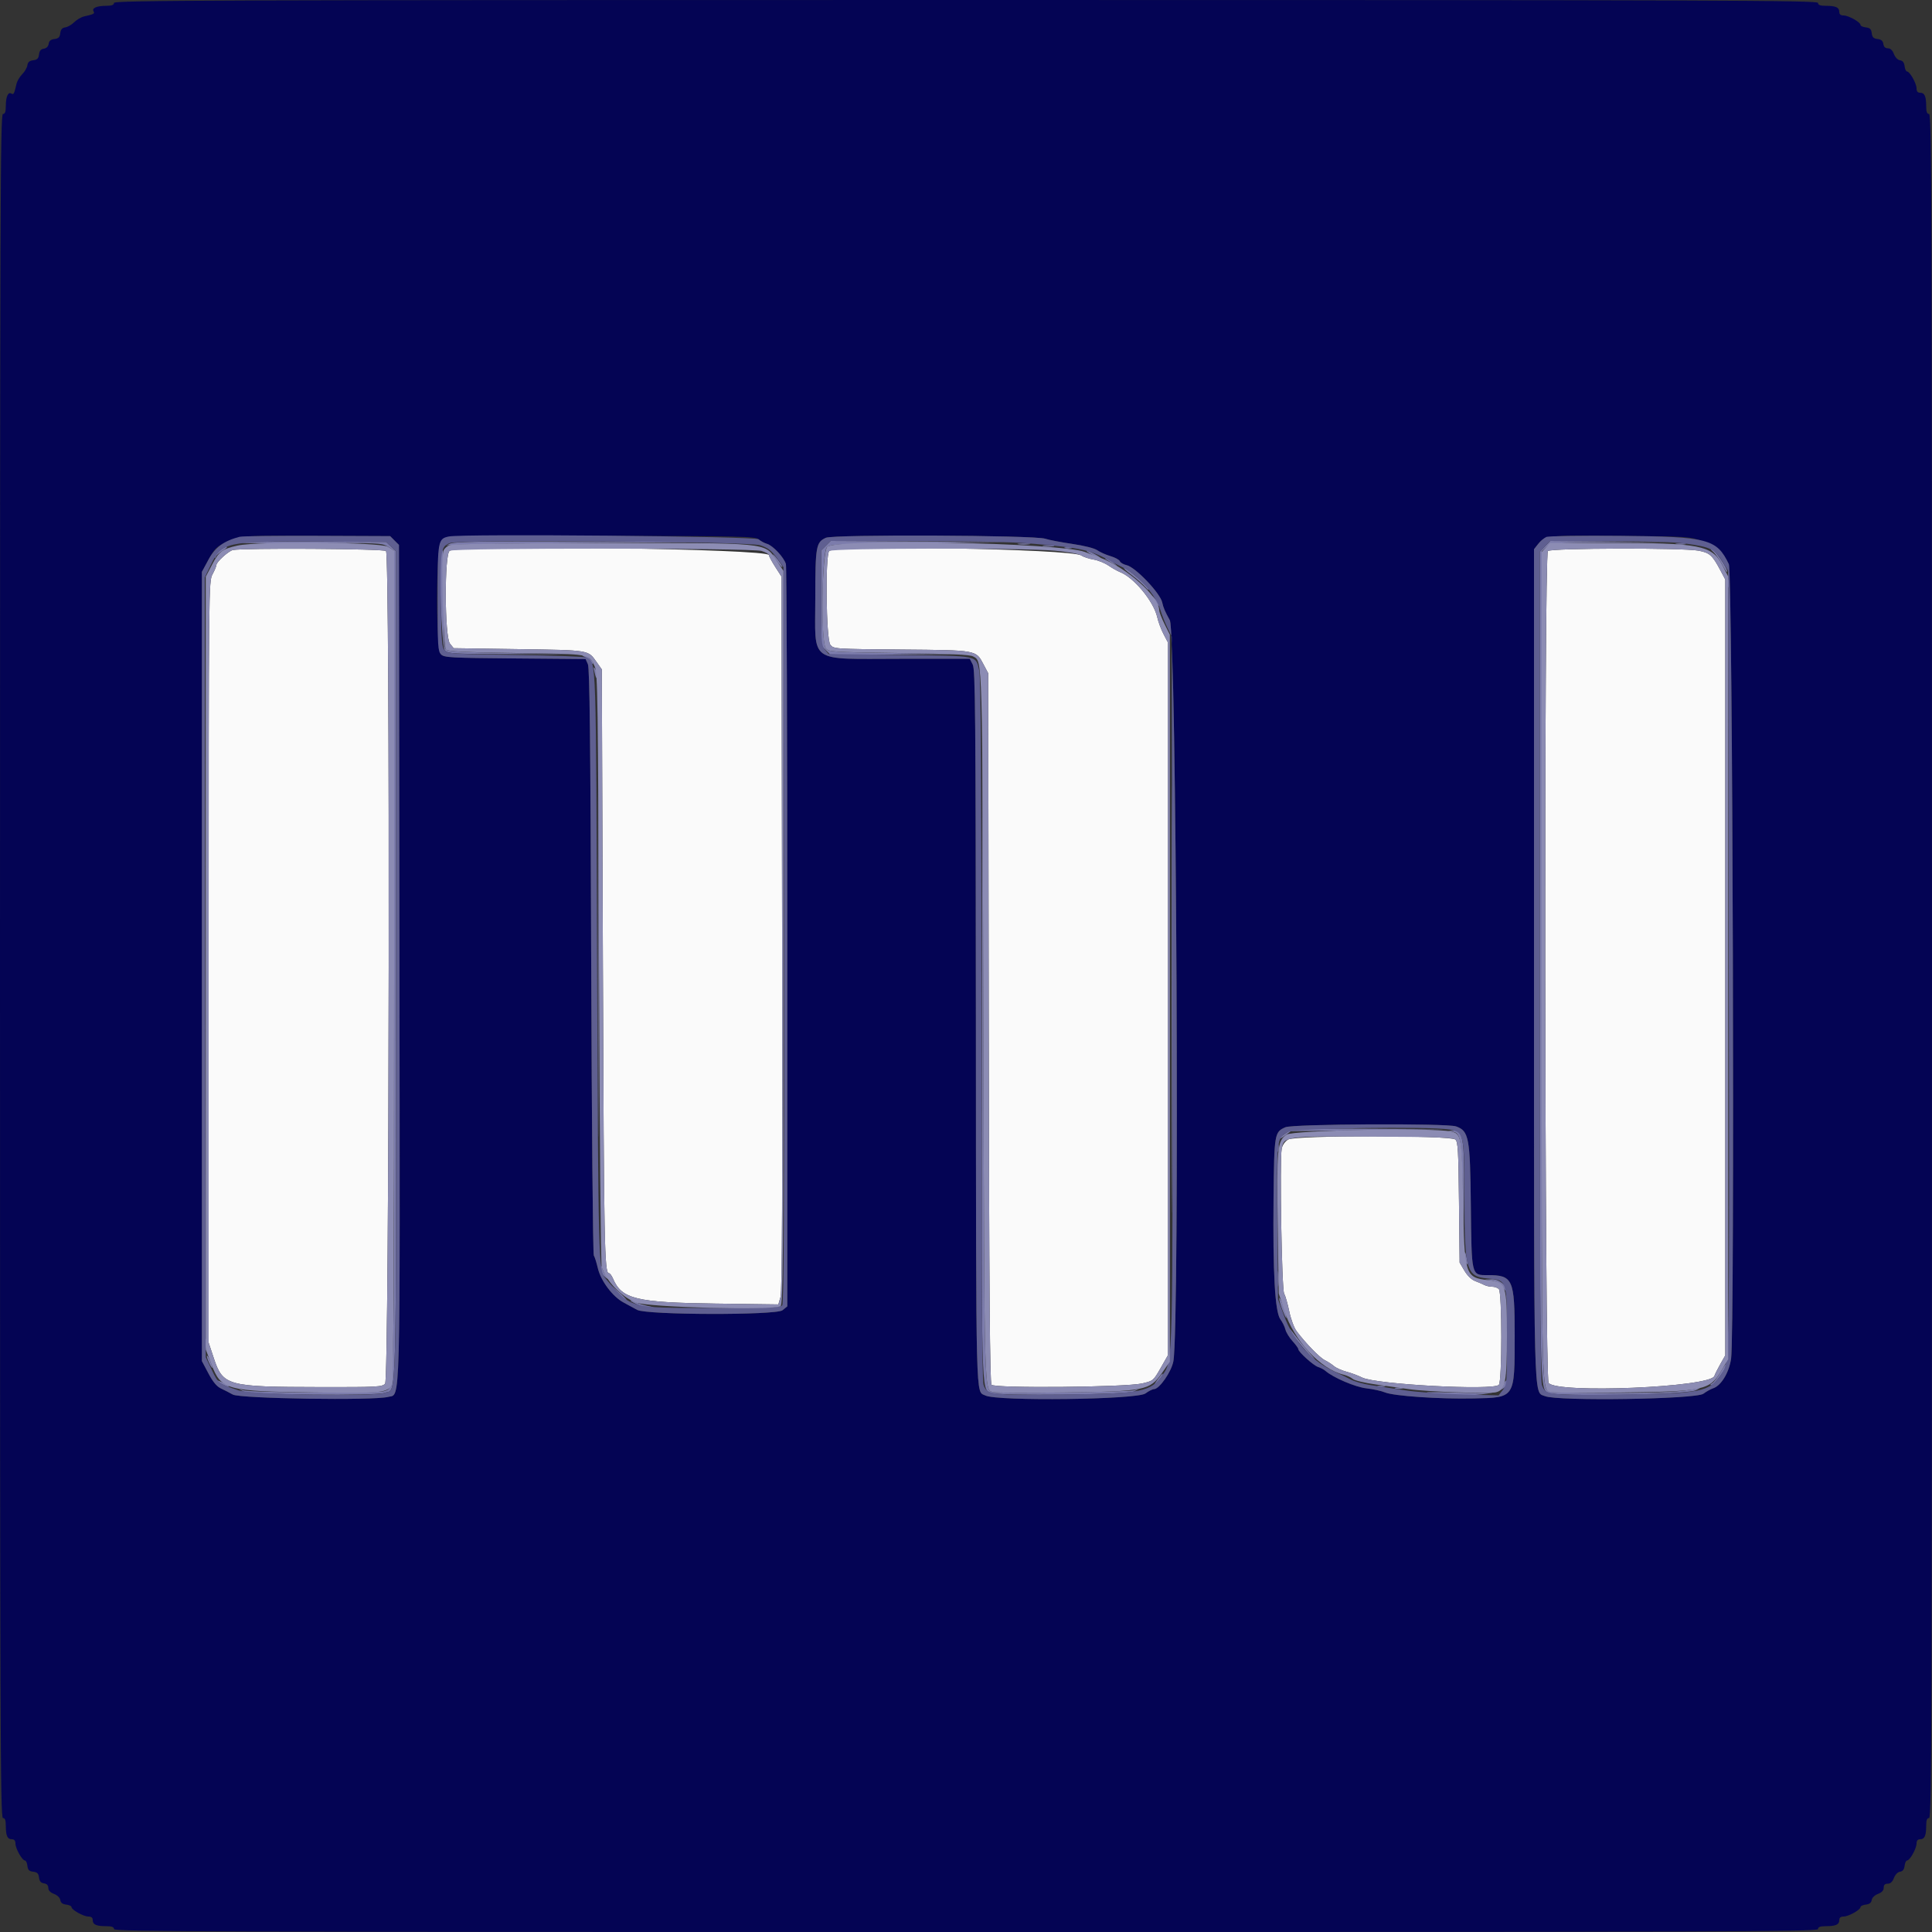 <svg id="svg" version="1.1" xmlns="http://www.w3.org/2000/svg" xmlns:xlink="http://www.w3.org/1999/xlink" width="400" height="400" viewBox="0, 0, 400,400"><rect x="0" y="0" width="400" height="400" fill="#333333" stroke="none"/><g id="svgg"><path id="path0" d="M48.200 113.884 C 47.268 114.108,44.800 116.358,44.800 116.984 C 44.800 117.219,44.440 118.084,44.000 118.904 C 43.208 120.383,43.200 121.161,43.200 199.190 L 43.200 277.983 44.231 281.092 C 46.170 286.935,46.935 287.147,66.238 287.179 C 78.183 287.199,79.122 287.149,79.738 286.469 C 80.599 285.517,80.779 114.939,79.920 114.080 C 79.444 113.604,50.124 113.423,48.200 113.884 M93.100 114.032 C 91.984 114.682,92.042 131.868,93.164 133.256 L 93.928 134.200 107.464 134.400 C 122.064 134.616,121.751 134.565,123.470 137.000 L 124.600 138.600 124.826 200.000 C 125.040 257.977,125.149 263.600,126.066 263.600 C 126.271 263.600,126.655 264.108,126.919 264.728 C 128.717 268.949,131.699 269.677,148.074 269.893 L 161.148 270.066 161.596 268.533 C 161.921 267.420,162.010 246.790,161.922 193.191 L 161.800 119.381 160.500 117.356 C 159.785 116.242,159.200 115.149,159.200 114.928 C 159.200 113.621,95.294 112.754,93.100 114.032 M171.680 114.080 C 170.830 114.930,171.036 132.368,171.909 133.482 C 172.594 134.356,172.712 134.364,186.600 134.483 C 202.337 134.617,202.043 134.565,203.607 137.522 L 204.600 139.400 204.711 212.773 C 204.794 267.322,204.941 286.287,205.282 286.699 C 205.916 287.463,233.027 287.222,236.493 286.422 C 238.741 285.903,238.815 285.840,240.293 283.246 L 241.800 280.600 241.800 206.800 L 241.800 133.000 240.898 131.284 C 240.402 130.340,239.820 128.782,239.605 127.822 C 238.857 124.484,234.742 119.519,231.795 118.398 C 231.329 118.221,230.296 117.634,229.499 117.093 C 228.703 116.553,227.307 115.991,226.397 115.846 C 225.488 115.701,224.344 115.320,223.856 115.000 C 221.799 113.652,172.969 112.791,171.680 114.080 M320.480 114.080 C 319.656 114.904,319.797 285.132,320.623 286.311 C 322.202 288.565,354.163 287.235,354.941 284.883 C 355.066 284.507,355.625 283.393,356.184 282.406 L 357.200 280.612 357.200 200.299 L 357.200 119.985 356.195 118.093 C 354.515 114.926,353.983 114.448,351.645 114.007 C 348.443 113.402,321.094 113.466,320.480 114.080 M266.700 235.927 C 266.018 236.344,265.511 237.076,265.364 237.853 C 264.921 240.206,265.369 266.940,265.866 267.807 C 266.120 268.250,266.597 269.910,266.925 271.496 C 267.262 273.124,267.930 274.921,268.461 275.624 C 270.368 278.152,273.208 281.068,274.288 281.608 C 274.900 281.913,275.760 282.471,276.200 282.846 C 276.640 283.221,277.809 283.743,278.798 284.006 C 279.787 284.269,281.227 284.805,281.998 285.198 C 284.791 286.622,309.111 287.929,310.320 286.720 C 311.002 286.038,311.002 267.562,310.320 266.880 C 310.056 266.616,309.424 266.400,308.915 266.400 C 308.406 266.400,307.677 266.235,307.295 266.033 C 306.913 265.832,306.060 265.468,305.400 265.224 C 304.674 264.957,303.805 264.114,303.200 263.091 L 302.200 261.400 302.070 248.924 C 301.958 238.156,301.854 236.377,301.309 235.924 C 300.231 235.029,268.164 235.032,266.700 235.927 " stroke="none" fill="#fafafa" fill-rule="evenodd"></path><path id="path1" d="M23.600 0.600 C 23.600 1.038,23.142 1.202,21.900 1.206 C 19.995 1.213,18.959 1.686,19.374 2.358 C 19.659 2.820,19.405 2.956,17.466 3.383 C 16.842 3.520,15.902 4.062,15.377 4.587 C 14.852 5.112,14.012 5.600,13.511 5.671 C 12.861 5.763,12.564 6.108,12.476 6.876 C 12.380 7.707,12.107 7.980,11.276 8.076 C 10.523 8.163,10.163 8.463,10.075 9.075 C 9.998 9.621,9.621 9.998,9.075 10.075 C 8.463 10.163,8.163 10.523,8.076 11.276 C 7.980 12.107,7.707 12.380,6.876 12.476 C 6.108 12.564,5.763 12.861,5.671 13.511 C 5.600 14.012,5.112 14.852,4.587 15.377 C 4.062 15.902,3.520 16.842,3.383 17.466 C 2.956 19.405,2.820 19.659,2.358 19.374 C 1.686 18.959,1.213 19.995,1.206 21.900 C 1.202 23.142,1.038 23.600,0.600 23.600 C 0.068 23.600,0.000 43.467,0.000 200.000 C 0.000 356.533,0.068 376.400,0.600 376.400 C 1.031 376.400,1.200 376.841,1.200 377.967 C 1.200 380.051,1.529 380.800,2.443 380.800 C 2.961 380.800,3.200 381.084,3.201 381.700 C 3.203 382.724,4.594 385.200,5.168 385.200 C 5.376 385.200,5.604 385.695,5.673 386.300 C 5.772 387.157,6.038 387.427,6.876 387.524 C 7.707 387.620,7.980 387.893,8.076 388.724 C 8.164 389.487,8.461 389.837,9.100 389.928 C 9.694 390.012,10.000 390.330,10.000 390.863 C 10.000 391.389,10.411 391.825,11.183 392.116 C 11.877 392.378,12.414 392.901,12.483 393.381 C 12.563 393.940,12.949 394.240,13.700 394.327 C 14.305 394.396,14.800 394.624,14.800 394.832 C 14.800 395.406,17.276 396.797,18.300 396.799 C 18.916 396.800,19.200 397.039,19.200 397.557 C 19.200 398.471,19.949 398.800,22.033 398.800 C 23.159 398.800,23.600 398.969,23.600 399.400 C 23.600 399.932,43.467 400.000,200.000 400.000 C 356.533 400.000,376.400 399.932,376.400 399.400 C 376.400 398.969,376.841 398.800,377.967 398.800 C 380.051 398.800,380.800 398.471,380.800 397.557 C 380.800 397.039,381.084 396.800,381.700 396.799 C 382.724 396.797,385.200 395.406,385.200 394.832 C 385.200 394.624,385.695 394.396,386.300 394.327 C 387.051 394.240,387.437 393.940,387.517 393.381 C 387.586 392.901,388.123 392.378,388.817 392.116 C 389.607 391.818,390.000 391.392,390.000 390.835 C 390.000 390.255,390.255 390.000,390.835 390.000 C 391.392 390.000,391.818 389.607,392.116 388.817 C 392.378 388.123,392.901 387.586,393.381 387.517 C 393.940 387.437,394.240 387.051,394.327 386.300 C 394.396 385.695,394.624 385.200,394.832 385.200 C 395.406 385.200,396.797 382.724,396.799 381.700 C 396.800 381.084,397.039 380.800,397.557 380.800 C 398.471 380.800,398.800 380.051,398.800 377.967 C 398.800 376.841,398.969 376.400,399.400 376.400 C 399.932 376.400,400.000 356.533,400.000 200.000 C 400.000 43.467,399.932 23.600,399.400 23.600 C 398.969 23.600,398.800 23.159,398.800 22.033 C 398.800 19.949,398.471 19.200,397.557 19.200 C 397.039 19.200,396.800 18.916,396.799 18.300 C 396.797 17.276,395.406 14.800,394.832 14.800 C 394.624 14.800,394.396 14.305,394.327 13.700 C 394.240 12.949,393.940 12.563,393.381 12.483 C 392.901 12.414,392.378 11.877,392.116 11.183 C 391.825 10.411,391.389 10.000,390.863 10.000 C 390.330 10.000,390.012 9.694,389.928 9.100 C 389.837 8.461,389.487 8.164,388.724 8.076 C 387.893 7.980,387.620 7.707,387.524 6.876 C 387.427 6.038,387.157 5.772,386.300 5.673 C 385.695 5.604,385.200 5.376,385.200 5.168 C 385.200 4.594,382.724 3.203,381.700 3.201 C 381.084 3.200,380.800 2.961,380.800 2.443 C 380.800 1.529,380.051 1.200,377.967 1.200 C 376.841 1.200,376.400 1.031,376.400 0.600 C 376.400 0.068,356.533 0.000,200.000 0.000 C 43.467 0.000,23.600 0.068,23.600 0.600 M81.689 111.911 L 82.600 112.822 82.703 199.778 C 82.814 294.041,82.959 288.511,80.351 289.213 C 77.439 289.997,49.718 289.578,48.200 288.728 C 47.540 288.358,46.436 287.791,45.746 287.467 C 44.874 287.058,44.081 286.105,43.146 284.340 L 41.800 281.800 41.800 200.097 L 41.800 118.394 43.165 115.865 C 44.329 113.708,44.830 113.193,46.565 112.368 C 49.712 110.871,49.685 110.873,65.689 110.938 L 80.779 111.000 81.689 111.911 M157.058 111.653 C 157.466 112.012,158.250 112.436,158.800 112.596 C 160.027 112.952,162.327 115.417,162.715 116.789 C 162.872 117.345,163.000 152.151,163.000 194.135 L 163.000 270.471 162.013 271.270 C 160.701 272.332,133.847 272.270,131.923 271.199 C 131.331 270.870,130.071 270.187,129.123 269.682 C 126.840 268.466,124.387 265.196,123.772 262.548 C 123.505 261.402,123.133 260.225,122.944 259.932 C 122.755 259.640,122.510 232.220,122.400 199.000 C 122.248 153.157,122.084 138.340,121.719 137.523 L 121.237 136.446 106.632 136.323 C 93.242 136.210,91.968 136.141,91.314 135.486 C 90.200 134.371,90.225 113.298,91.342 112.064 C 92.434 110.857,91.346 110.893,125.058 110.949 C 153.349 110.995,156.387 111.062,157.058 111.653 M216.383 111.532 C 217.144 111.785,219.664 112.269,221.983 112.609 C 224.494 112.976,226.604 113.511,227.200 113.932 C 227.750 114.321,228.975 114.866,229.921 115.142 C 230.868 115.419,231.738 115.894,231.855 116.198 C 231.971 116.502,232.601 116.868,233.254 117.012 C 235.070 117.411,240.221 122.810,240.631 124.745 C 240.858 125.814,241.188 126.585,242.198 128.410 C 243.579 130.904,244.270 274.606,242.936 281.835 C 242.538 283.989,240.033 287.600,238.936 287.600 C 238.623 287.600,237.820 288.005,237.151 288.500 C 235.420 289.780,206.391 290.147,204.000 288.919 C 201.985 287.884,202.099 292.344,202.047 212.280 C 202.005 147.223,201.930 138.624,201.390 137.580 L 200.779 136.400 186.690 136.398 C 167.041 136.395,168.800 137.634,168.800 123.800 C 168.800 113.116,168.950 112.260,170.990 111.340 C 172.580 110.622,214.176 110.798,216.383 111.532 M352.570 112.078 C 355.463 113.125,356.707 114.220,357.934 116.800 C 358.748 118.511,359.197 276.168,358.402 281.335 C 357.953 284.260,356.321 286.917,354.647 287.449 C 354.190 287.594,353.302 288.092,352.675 288.556 C 351.125 289.702,322.463 290.138,319.871 289.055 C 317.479 288.056,317.600 292.815,317.600 200.028 L 317.600 113.708 318.455 112.621 C 319.841 110.859,320.342 110.809,335.400 110.945 C 349.608 111.074,349.837 111.089,352.570 112.078 M301.454 233.209 C 304.113 234.136,304.371 235.501,304.520 249.400 C 304.679 264.283,304.612 264.000,307.964 264.000 C 313.248 264.000,313.601 264.783,313.598 276.508 C 313.594 289.550,313.728 289.344,305.159 289.529 C 298.012 289.683,288.551 289.041,286.721 288.277 C 285.995 287.974,284.286 287.599,282.924 287.445 C 280.601 287.183,276.056 285.246,274.400 283.814 C 274.070 283.528,273.398 283.172,272.907 283.023 C 271.952 282.731,268.800 279.891,268.800 279.321 C 268.800 279.132,268.261 278.388,267.602 277.667 C 266.943 276.945,266.283 275.870,266.136 275.277 C 265.989 274.685,265.513 273.717,265.079 273.128 C 263.971 271.622,263.517 263.479,263.676 248.000 C 263.813 234.677,263.865 234.369,266.131 233.383 C 267.713 232.695,299.529 232.538,301.454 233.209 " stroke="none" fill="#040454" fill-rule="evenodd"></path><path id="path2" d="M50.215 112.340 C 49.563 112.483,55.773 112.549,64.015 112.487 C 78.455 112.377,79.047 112.403,80.300 113.181 L 81.600 113.988 81.600 199.775 C 81.600 291.330,81.696 287.132,79.577 288.009 C 78.374 288.508,52.326 288.361,50.400 287.845 L 49.400 287.577 50.400 288.074 C 51.836 288.787,78.019 289.055,79.664 288.374 C 82.189 287.328,82.000 294.447,82.000 200.181 L 82.000 114.139 80.968 113.170 L 79.936 112.200 65.668 112.140 C 57.821 112.107,50.867 112.197,50.215 112.340 M93.000 112.624 C 92.340 112.947,92.160 113.074,92.600 112.906 C 93.040 112.738,107.080 112.507,123.800 112.394 L 154.200 112.188 124.200 112.112 C 98.508 112.047,94.028 112.121,93.000 112.624 M170.982 112.982 L 170.000 113.964 170.000 123.800 L 170.000 133.636 170.982 134.618 L 171.964 135.600 185.682 135.510 L 199.400 135.420 185.467 135.210 C 172.269 135.011,171.505 134.959,170.967 134.224 C 169.936 132.813,170.155 114.202,171.213 113.296 C 171.952 112.663,173.714 112.581,190.713 112.394 L 209.400 112.188 190.682 112.094 L 171.964 112.000 170.982 112.982 M319.875 113.122 L 318.800 114.244 318.800 199.862 C 318.800 289.199,318.765 287.418,320.546 288.371 C 322.100 289.203,348.929 288.764,351.000 287.873 C 351.880 287.494,352.150 287.285,351.600 287.409 C 348.172 288.182,344.479 288.385,333.733 288.392 C 327.096 288.396,321.374 288.288,321.018 288.152 C 319.116 287.422,319.200 291.494,319.200 199.890 L 319.200 114.139 320.120 113.276 C 321.016 112.433,321.357 112.409,333.620 112.300 L 346.200 112.188 333.575 112.094 L 320.950 112.000 319.875 113.122 M210.900 112.687 C 211.505 112.778,212.495 112.778,213.100 112.687 C 213.705 112.595,213.210 112.520,212.000 112.520 C 210.790 112.520,210.295 112.595,210.900 112.687 M347.100 112.682 C 347.595 112.778,348.405 112.778,348.900 112.682 C 349.395 112.587,348.990 112.509,348.000 112.509 C 347.010 112.509,346.605 112.587,347.100 112.682 M216.105 113.087 C 216.714 113.179,217.614 113.177,218.105 113.082 C 218.597 112.987,218.100 112.911,217.000 112.914 C 215.900 112.917,215.497 112.995,216.105 113.087 M45.454 114.029 C 44.874 114.485,44.414 115.070,44.432 115.329 C 44.452 115.628,44.541 115.606,44.676 115.267 C 44.793 114.974,45.454 114.390,46.144 113.969 C 46.835 113.548,47.199 113.202,46.954 113.201 C 46.709 113.201,46.034 113.573,45.454 114.029 M220.500 113.476 C 220.885 113.576,221.515 113.576,221.900 113.476 C 222.285 113.375,221.970 113.293,221.200 113.293 C 220.430 113.293,220.115 113.375,220.500 113.476 M91.367 114.142 C 90.747 115.757,91.410 133.983,92.114 134.686 C 92.769 135.342,93.914 135.402,106.114 135.421 L 119.400 135.442 106.119 135.221 C 95.999 135.053,92.715 134.876,92.319 134.480 C 91.921 134.081,91.800 131.594,91.800 123.780 C 91.800 113.705,91.772 113.086,91.367 114.142 M354.679 114.242 C 355.162 114.659,356.017 115.882,356.579 116.960 C 357.141 118.037,357.600 118.665,357.600 118.355 C 357.600 117.538,355.107 113.887,354.400 113.669 C 354.067 113.566,354.191 113.821,354.679 114.242 M226.000 114.800 C 226.770 115.222,227.580 115.566,227.800 115.566 C 228.020 115.566,227.570 115.222,226.800 114.800 C 226.030 114.378,225.220 114.034,225.000 114.034 C 224.780 114.034,225.230 114.378,226.000 114.800 M160.002 114.822 C 160.001 114.945,160.450 115.655,161.000 116.400 C 161.550 117.145,161.994 117.585,161.986 117.378 C 161.970 116.976,160.005 114.445,160.002 114.822 M228.833 115.721 C 228.925 115.788,229.540 116.158,230.200 116.545 L 231.400 117.247 230.456 116.424 C 229.936 115.971,229.321 115.600,229.089 115.600 C 228.857 115.600,228.742 115.654,228.833 115.721 M234.269 119.037 C 235.331 119.828,236.611 120.953,237.113 121.537 C 237.616 122.123,237.915 122.295,237.778 121.920 C 237.503 121.166,233.331 117.600,232.723 117.600 C 232.512 117.600,233.208 118.247,234.269 119.037 M357.693 120.800 C 357.693 121.570,357.775 121.885,357.876 121.500 C 357.976 121.115,357.976 120.485,357.876 120.100 C 357.775 119.715,357.693 120.030,357.693 120.800 M238.644 123.580 C 238.888 123.921,239.288 124.560,239.532 125.000 C 239.776 125.440,239.981 125.585,239.988 125.322 C 239.995 125.060,239.595 124.421,239.100 123.903 C 238.605 123.385,238.400 123.240,238.644 123.580 M121.066 136.000 C 121.542 136.192,122.122 136.675,122.354 137.074 C 122.586 137.474,122.781 137.603,122.788 137.362 C 122.805 136.754,121.457 135.595,120.769 135.625 C 120.456 135.639,120.590 135.808,121.066 136.000 M242.596 207.000 C 242.596 246.380,242.643 262.431,242.700 242.668 C 242.757 222.906,242.757 190.686,242.700 171.068 C 242.643 151.451,242.596 167.620,242.596 207.000 M123.044 139.000 C 123.373 140.471,123.602 140.790,123.594 139.767 C 123.591 139.345,123.405 138.730,123.182 138.400 C 122.885 137.962,122.848 138.124,123.044 139.000 M203.298 212.840 C 203.194 290.032,203.132 287.544,205.167 288.386 C 206.778 289.054,233.409 288.778,234.800 288.079 L 235.800 287.577 234.800 287.845 C 233.498 288.194,207.039 288.547,205.784 288.232 C 203.708 287.711,203.814 291.351,203.598 213.200 L 203.396 140.200 203.298 212.840 M123.795 199.200 C 123.795 231.430,123.842 244.615,123.900 228.500 C 123.958 212.385,123.958 186.015,123.900 169.900 C 123.842 153.785,123.795 166.970,123.795 199.200 M266.544 234.369 C 265.853 234.790,265.152 235.354,264.987 235.622 C 264.821 235.889,265.266 235.679,265.976 235.154 L 267.266 234.200 283.533 233.991 L 299.800 233.782 283.800 233.693 C 268.652 233.608,267.733 233.644,266.544 234.369 M300.701 234.282 C 302.416 234.613,302.588 235.618,302.813 246.600 L 303.026 257.000 303.112 246.800 C 303.206 235.538,302.901 233.922,300.706 234.054 L 299.800 234.109 300.701 234.282 M264.493 237.600 C 264.493 238.370,264.575 238.685,264.676 238.300 C 264.776 237.915,264.776 237.285,264.676 236.900 C 264.575 236.515,264.493 236.830,264.493 237.600 M303.206 260.033 C 303.209 260.565,303.389 261.270,303.606 261.600 C 303.882 262.022,303.923 261.785,303.742 260.800 C 303.425 259.075,303.198 258.749,303.206 260.033 M124.446 262.671 C 124.421 263.151,124.683 263.826,125.029 264.171 C 125.886 265.029,126.275 264.970,125.503 264.100 C 125.162 263.715,124.795 263.040,124.688 262.600 C 124.506 261.856,124.490 261.861,124.446 262.671 M264.528 264.800 C 264.528 266.230,264.601 266.815,264.689 266.100 C 264.778 265.385,264.778 264.215,264.689 263.500 C 264.601 262.785,264.528 263.370,264.528 264.800 M308.910 265.157 C 309.994 265.331,310.642 265.739,311.207 266.600 C 311.640 267.260,311.996 267.599,311.997 267.354 C 312.005 266.140,310.327 264.801,308.871 264.857 L 307.400 264.914 308.910 265.157 M127.886 267.603 C 128.814 268.570,129.635 269.280,129.712 269.180 C 129.788 269.081,129.029 268.290,128.025 267.422 L 126.200 265.844 127.886 267.603 M264.831 268.800 C 264.814 269.130,265.152 270.300,265.582 271.400 C 266.011 272.500,266.357 273.130,266.350 272.800 C 266.333 271.938,264.868 268.081,264.831 268.800 M131.800 270.022 C 132.680 270.438,133.940 270.764,134.600 270.746 C 135.604 270.718,135.525 270.658,134.119 270.380 C 133.194 270.198,132.081 269.857,131.645 269.624 C 131.209 269.391,130.706 269.215,130.526 269.232 C 130.347 269.250,130.920 269.605,131.800 270.022 M266.800 274.958 C 266.800 275.454,270.212 279.706,271.649 281.000 C 272.592 281.849,272.458 281.609,271.191 280.177 C 270.206 279.065,268.815 277.367,268.100 276.405 C 267.385 275.442,266.800 274.791,266.800 274.958 M42.501 278.200 C 42.505 279.080,42.587 279.393,42.683 278.895 C 42.779 278.398,42.775 277.678,42.675 277.295 C 42.575 276.913,42.496 277.320,42.501 278.200 M357.693 279.600 C 357.693 280.370,357.775 280.685,357.876 280.300 C 357.976 279.915,357.976 279.285,357.876 278.900 C 357.775 278.515,357.693 278.830,357.693 279.600 M42.830 280.800 C 42.828 281.376,43.957 283.666,43.986 283.146 C 43.994 283.006,43.737 282.286,43.416 281.546 C 43.094 280.806,42.831 280.470,42.830 280.800 M356.271 284.012 C 355.663 285.094,354.858 286.159,354.483 286.378 C 354.107 286.597,353.997 286.781,354.238 286.788 C 354.944 286.807,357.953 282.620,357.534 282.201 C 357.448 282.115,356.880 282.930,356.271 284.012 M239.599 285.700 C 239.010 286.504,238.913 286.784,239.345 286.433 C 240.001 285.900,240.993 284.400,240.689 284.400 C 240.613 284.400,240.122 284.985,239.599 285.700 M44.800 285.796 C 44.800 286.070,47.249 287.284,47.432 287.101 C 47.519 287.014,46.962 286.644,46.195 286.278 C 45.428 285.912,44.800 285.695,44.800 285.796 M311.296 286.697 C 310.687 288.445,309.969 288.558,301.031 288.310 C 295.536 288.158,294.240 288.199,296.400 288.454 C 305.618 289.546,312.733 288.398,311.917 285.952 C 311.820 285.660,311.540 285.995,311.296 286.697 M285.300 287.076 C 285.685 287.176,286.315 287.176,286.700 287.076 C 287.085 286.975,286.770 286.893,286.000 286.893 C 285.230 286.893,284.915 286.975,285.300 287.076 M288.900 287.476 C 289.285 287.576,289.915 287.576,290.300 287.476 C 290.685 287.375,290.370 287.293,289.600 287.293 C 288.830 287.293,288.515 287.375,288.900 287.476 " stroke="none" fill="#7c7cac" fill-rule="evenodd"></path><path id="path3" d="M49.600 111.138 C 46.339 111.992,44.544 113.310,43.165 115.865 L 41.800 118.394 41.800 200.097 L 41.800 281.800 43.146 284.340 C 44.081 286.105,44.874 287.058,45.746 287.467 C 46.436 287.791,47.540 288.358,48.200 288.728 C 49.718 289.578,77.439 289.997,80.351 289.213 C 82.959 288.511,82.814 294.041,82.703 199.778 L 82.600 112.822 81.689 111.911 L 80.779 111.000 65.689 110.938 C 57.390 110.904,50.150 110.994,49.600 111.138 M92.942 111.071 C 90.675 111.530,90.600 111.938,90.600 123.828 C 90.600 133.797,90.664 134.835,91.314 135.486 C 91.968 136.141,93.242 136.210,106.632 136.323 L 121.237 136.446 121.719 137.523 C 122.084 138.340,122.248 153.157,122.400 199.000 C 122.510 232.220,122.755 259.640,122.944 259.932 C 123.133 260.225,123.505 261.402,123.772 262.548 C 124.387 265.196,126.840 268.466,129.123 269.682 C 130.071 270.187,131.331 270.870,131.923 271.199 C 133.847 272.270,160.701 272.332,162.013 271.270 L 163.000 270.471 163.000 194.135 C 163.000 152.151,162.872 117.345,162.715 116.789 C 162.327 115.417,160.027 112.952,158.800 112.596 C 158.250 112.436,157.466 112.012,157.058 111.653 C 156.350 111.030,95.857 110.481,92.942 111.071 M170.990 111.340 C 168.950 112.260,168.800 113.116,168.800 123.800 C 168.800 137.634,167.041 136.395,186.690 136.398 L 200.779 136.400 201.390 137.580 C 201.930 138.624,202.005 147.223,202.047 212.280 C 202.099 292.344,201.985 287.884,204.000 288.919 C 206.391 290.147,235.420 289.780,237.151 288.500 C 237.820 288.005,238.623 287.600,238.936 287.600 C 240.033 287.600,242.538 283.989,242.936 281.835 C 244.270 274.606,243.579 130.904,242.198 128.410 C 241.188 126.585,240.858 125.814,240.631 124.745 C 240.221 122.810,235.070 117.411,233.254 117.012 C 232.601 116.868,231.971 116.502,231.855 116.198 C 231.738 115.894,230.868 115.419,229.921 115.142 C 228.975 114.866,227.750 114.321,227.200 113.932 C 226.604 113.511,224.494 112.976,221.983 112.609 C 219.664 112.269,217.144 111.785,216.383 111.532 C 214.176 110.798,172.580 110.622,170.990 111.340 M320.155 111.174 C 319.691 111.372,318.926 112.023,318.455 112.621 L 317.600 113.708 317.600 200.028 C 317.600 292.815,317.479 288.056,319.871 289.055 C 322.463 290.138,351.125 289.702,352.675 288.556 C 353.302 288.092,354.190 287.594,354.647 287.449 C 356.321 286.917,357.953 284.260,358.402 281.335 C 359.197 276.168,358.748 118.511,357.934 116.800 C 355.447 111.573,353.668 111.110,335.400 110.945 C 327.450 110.873,320.622 110.976,320.155 111.174 M80.968 113.170 L 82.000 114.139 82.000 200.181 C 82.000 294.447,82.189 287.328,79.664 288.374 C 77.734 289.173,52.012 288.742,49.400 287.866 C 45.280 286.485,45.171 286.402,43.853 283.632 L 42.600 281.000 42.495 200.285 L 42.390 119.569 43.650 116.958 C 45.931 112.228,46.838 112.029,65.668 112.126 L 79.936 112.200 80.968 113.170 M157.416 112.895 C 158.994 113.432,159.734 113.997,160.816 115.491 L 162.200 117.400 162.303 193.555 C 162.379 249.718,162.287 269.854,161.954 270.255 C 161.588 270.696,158.830 270.800,147.525 270.800 C 130.177 270.800,130.723 270.951,125.323 264.634 C 123.912 262.983,123.861 261.048,123.630 200.000 C 123.384 135.103,123.458 137.386,121.541 136.149 C 121.243 135.957,114.661 135.710,106.914 135.600 C 94.089 135.418,92.763 135.336,92.114 134.686 C 91.475 134.048,91.387 132.951,91.279 124.299 C 91.149 113.880,91.266 113.145,93.161 112.439 C 95.219 111.670,155.067 112.096,157.416 112.895 M214.200 112.600 C 223.893 113.441,225.828 113.884,230.000 116.220 C 230.550 116.528,231.720 117.127,232.600 117.552 C 235.629 119.014,239.332 123.251,240.252 126.307 C 240.562 127.338,241.218 128.995,241.708 129.990 L 242.600 131.800 242.714 204.200 C 242.837 282.357,242.856 281.592,240.741 284.600 C 238.204 288.206,236.539 288.536,220.041 288.706 C 204.980 288.862,204.352 288.785,203.626 286.703 C 203.331 285.856,203.200 263.268,203.200 213.117 C 203.200 160.661,203.076 140.238,202.748 138.877 C 201.964 135.626,202.954 135.824,186.350 135.600 L 171.528 135.400 170.764 134.456 C 170.059 133.584,170.000 132.762,170.000 123.738 L 170.000 113.964 170.982 112.982 L 171.964 112.000 189.682 112.005 C 201.919 112.008,209.504 112.192,214.200 112.600 M349.021 112.549 C 354.032 113.212,355.031 113.695,356.571 116.200 L 357.800 118.200 357.919 198.400 C 358.049 285.810,358.125 281.816,356.279 284.606 C 353.905 288.195,352.228 288.525,335.426 288.706 C 320.223 288.870,319.970 288.838,319.219 286.683 C 318.932 285.859,318.800 258.516,318.800 199.862 L 318.800 114.244 319.875 113.122 L 320.950 112.000 332.975 112.009 C 340.645 112.014,346.456 112.210,349.021 112.549 M266.131 233.383 C 263.865 234.369,263.813 234.677,263.676 248.000 C 263.517 263.479,263.971 271.622,265.079 273.128 C 265.513 273.717,265.989 274.685,266.136 275.277 C 266.283 275.870,266.943 276.945,267.602 277.667 C 268.261 278.388,268.800 279.132,268.800 279.321 C 268.800 279.891,271.952 282.731,272.907 283.023 C 273.398 283.172,274.070 283.528,274.400 283.814 C 276.056 285.246,280.601 287.183,282.924 287.445 C 284.286 287.599,285.995 287.974,286.721 288.277 C 288.551 289.041,298.012 289.683,305.159 289.529 C 313.728 289.344,313.594 289.550,313.598 276.508 C 313.601 264.783,313.248 264.000,307.964 264.000 C 304.612 264.000,304.679 264.283,304.520 249.400 C 304.371 235.501,304.113 234.136,301.454 233.209 C 299.529 232.538,267.713 232.695,266.131 233.383 M300.142 233.864 C 303.066 234.347,303.197 234.937,303.199 247.616 C 303.201 262.967,303.570 264.292,307.963 264.690 C 312.032 265.059,312.000 264.964,312.000 276.800 C 312.000 286.347,311.970 286.731,311.131 287.796 L 310.263 288.900 302.631 288.695 C 298.434 288.582,293.110 288.197,290.800 287.840 C 288.490 287.482,285.352 287.005,283.826 286.779 C 282.300 286.553,280.410 286.023,279.626 285.601 C 278.842 285.179,277.570 284.552,276.800 284.208 C 271.567 281.872,267.826 277.799,265.773 272.200 L 264.600 269.000 264.475 252.920 C 264.341 235.544,264.321 235.724,266.526 234.380 C 267.831 233.584,295.843 233.153,300.142 233.864 " stroke="none" fill="#5f5f91" fill-rule="evenodd"></path><path id="path4" d="M49.200 112.952 C 46.004 113.657,45.341 114.153,43.898 116.915 L 42.600 119.400 42.600 199.400 L 42.600 279.400 43.800 282.538 C 45.796 287.759,46.883 288.055,64.929 288.294 C 79.422 288.486,80.312 288.390,81.148 286.554 C 81.479 285.827,81.600 262.682,81.600 199.775 L 81.600 113.988 80.300 113.196 C 78.716 112.230,53.375 112.031,49.200 112.952 M93.099 112.865 C 92.494 113.086,91.899 113.662,91.778 114.145 C 91.304 116.034,91.781 133.942,92.319 134.481 C 92.717 134.879,96.133 135.047,106.958 135.200 C 122.460 135.420,121.871 135.319,123.123 137.968 C 123.747 139.287,123.817 144.200,124.014 200.400 C 124.133 234.044,124.387 261.840,124.582 262.380 C 125.674 265.411,128.538 268.382,131.600 269.662 C 134.036 270.680,160.202 271.345,161.600 270.424 C 162.130 270.075,162.200 261.151,162.200 194.107 L 162.200 118.184 160.700 115.924 C 158.291 112.295,159.337 112.394,123.921 112.432 C 105.085 112.452,93.797 112.610,93.099 112.865 M171.275 113.216 C 170.161 114.254,169.889 132.748,170.967 134.224 C 171.506 134.961,172.267 135.010,186.067 135.200 C 196.717 135.347,200.836 135.535,201.482 135.905 C 203.445 137.027,203.379 134.625,203.596 212.800 C 203.814 291.379,203.708 287.711,205.784 288.232 C 206.312 288.364,212.832 288.394,220.272 288.297 C 237.083 288.079,238.070 287.882,240.600 284.233 L 242.200 281.925 242.200 206.662 L 242.200 131.400 241.104 129.200 C 240.501 127.990,240.006 126.705,240.004 126.345 C 239.987 123.501,233.255 117.510,227.765 115.455 C 226.904 115.133,225.472 114.597,224.582 114.265 C 219.481 112.360,173.172 111.448,171.275 113.216 M320.070 113.326 L 319.200 114.252 319.200 199.946 C 319.200 293.388,319.058 287.648,321.379 288.231 C 321.910 288.364,328.432 288.396,335.872 288.303 C 352.756 288.091,354.025 287.813,356.388 283.807 L 357.800 281.414 357.800 200.382 L 357.800 119.350 356.571 116.975 C 354.453 112.882,351.957 112.400,332.885 112.400 L 320.939 112.400 320.070 113.326 M79.920 114.080 C 80.779 114.939,80.599 285.517,79.738 286.469 C 79.122 287.149,78.183 287.199,66.238 287.179 C 46.935 287.147,46.170 286.935,44.231 281.092 L 43.200 277.983 43.200 199.190 C 43.200 121.161,43.208 120.383,44.000 118.904 C 44.440 118.084,44.800 117.219,44.800 116.984 C 44.800 116.358,47.268 114.108,48.200 113.884 C 50.124 113.423,79.444 113.604,79.920 114.080 M157.654 114.063 C 158.504 114.318,159.200 114.707,159.200 114.928 C 159.200 115.149,159.785 116.242,160.500 117.356 L 161.800 119.381 161.922 193.191 C 162.010 246.790,161.921 267.420,161.596 268.533 L 161.148 270.066 148.074 269.893 C 131.699 269.677,128.717 268.949,126.919 264.728 C 126.655 264.108,126.271 263.600,126.066 263.600 C 125.149 263.600,125.040 257.977,124.826 200.000 L 124.600 138.600 123.470 137.000 C 121.751 134.565,122.064 134.616,107.464 134.400 L 93.928 134.200 93.164 133.256 C 92.042 131.868,91.984 114.682,93.100 114.032 C 94.147 113.422,155.614 113.452,157.654 114.063 M218.384 114.013 C 221.072 114.250,223.335 114.659,223.856 115.000 C 224.344 115.320,225.488 115.701,226.397 115.846 C 227.307 115.991,228.703 116.553,229.499 117.093 C 230.296 117.634,231.329 118.221,231.795 118.398 C 234.742 119.519,238.857 124.484,239.605 127.822 C 239.820 128.782,240.402 130.340,240.898 131.284 L 241.800 133.000 241.800 206.800 L 241.800 280.600 240.293 283.246 C 238.815 285.840,238.741 285.903,236.493 286.422 C 233.027 287.222,205.916 287.463,205.282 286.699 C 204.941 286.287,204.794 267.322,204.711 212.773 L 204.600 139.400 203.607 137.522 C 202.043 134.565,202.337 134.617,186.600 134.483 C 172.712 134.364,172.594 134.356,171.909 133.482 C 171.036 132.368,170.830 114.930,171.680 114.080 C 172.293 113.467,211.578 113.410,218.384 114.013 M351.645 114.007 C 353.983 114.448,354.515 114.926,356.195 118.093 L 357.200 119.985 357.200 200.299 L 357.200 280.612 356.184 282.406 C 355.625 283.393,355.066 284.507,354.941 284.883 C 354.163 287.235,322.202 288.565,320.623 286.311 C 319.797 285.132,319.656 114.904,320.480 114.080 C 321.094 113.466,348.443 113.402,351.645 114.007 M266.363 234.914 C 264.443 236.208,264.298 237.726,264.541 254.000 L 264.747 267.800 265.928 271.436 C 267.932 277.603,273.398 283.475,278.203 284.622 C 278.861 284.779,279.705 285.172,280.078 285.495 C 280.455 285.823,282.580 286.331,284.878 286.644 C 287.145 286.952,290.248 287.390,291.773 287.618 C 295.309 288.145,308.324 288.606,309.729 288.254 C 311.683 287.763,312.000 286.124,312.000 276.498 C 312.000 265.913,311.846 265.467,308.058 265.038 C 303.336 264.504,303.185 264.019,302.916 248.600 C 302.684 235.350,302.568 234.694,300.367 234.253 C 296.299 233.440,267.727 233.994,266.363 234.914 M301.309 235.924 C 301.854 236.377,301.958 238.156,302.070 248.924 L 302.200 261.400 303.200 263.091 C 303.805 264.114,304.674 264.957,305.400 265.224 C 306.060 265.468,306.913 265.832,307.295 266.033 C 307.677 266.235,308.406 266.400,308.915 266.400 C 309.424 266.400,310.056 266.616,310.320 266.880 C 311.002 267.562,311.002 286.038,310.320 286.720 C 309.111 287.929,284.791 286.622,281.998 285.198 C 281.227 284.805,279.787 284.269,278.798 284.006 C 277.809 283.743,276.640 283.221,276.200 282.846 C 275.760 282.471,274.900 281.913,274.288 281.608 C 273.208 281.068,270.368 278.152,268.461 275.624 C 267.930 274.921,267.262 273.124,266.925 271.496 C 266.597 269.910,266.120 268.250,265.866 267.807 C 265.369 266.940,264.921 240.206,265.364 237.853 C 265.853 235.256,265.928 235.246,284.239 235.327 C 297.121 235.384,300.815 235.513,301.309 235.924 " stroke="none" fill="#8c8cb4" fill-rule="evenodd"></path></g></svg>